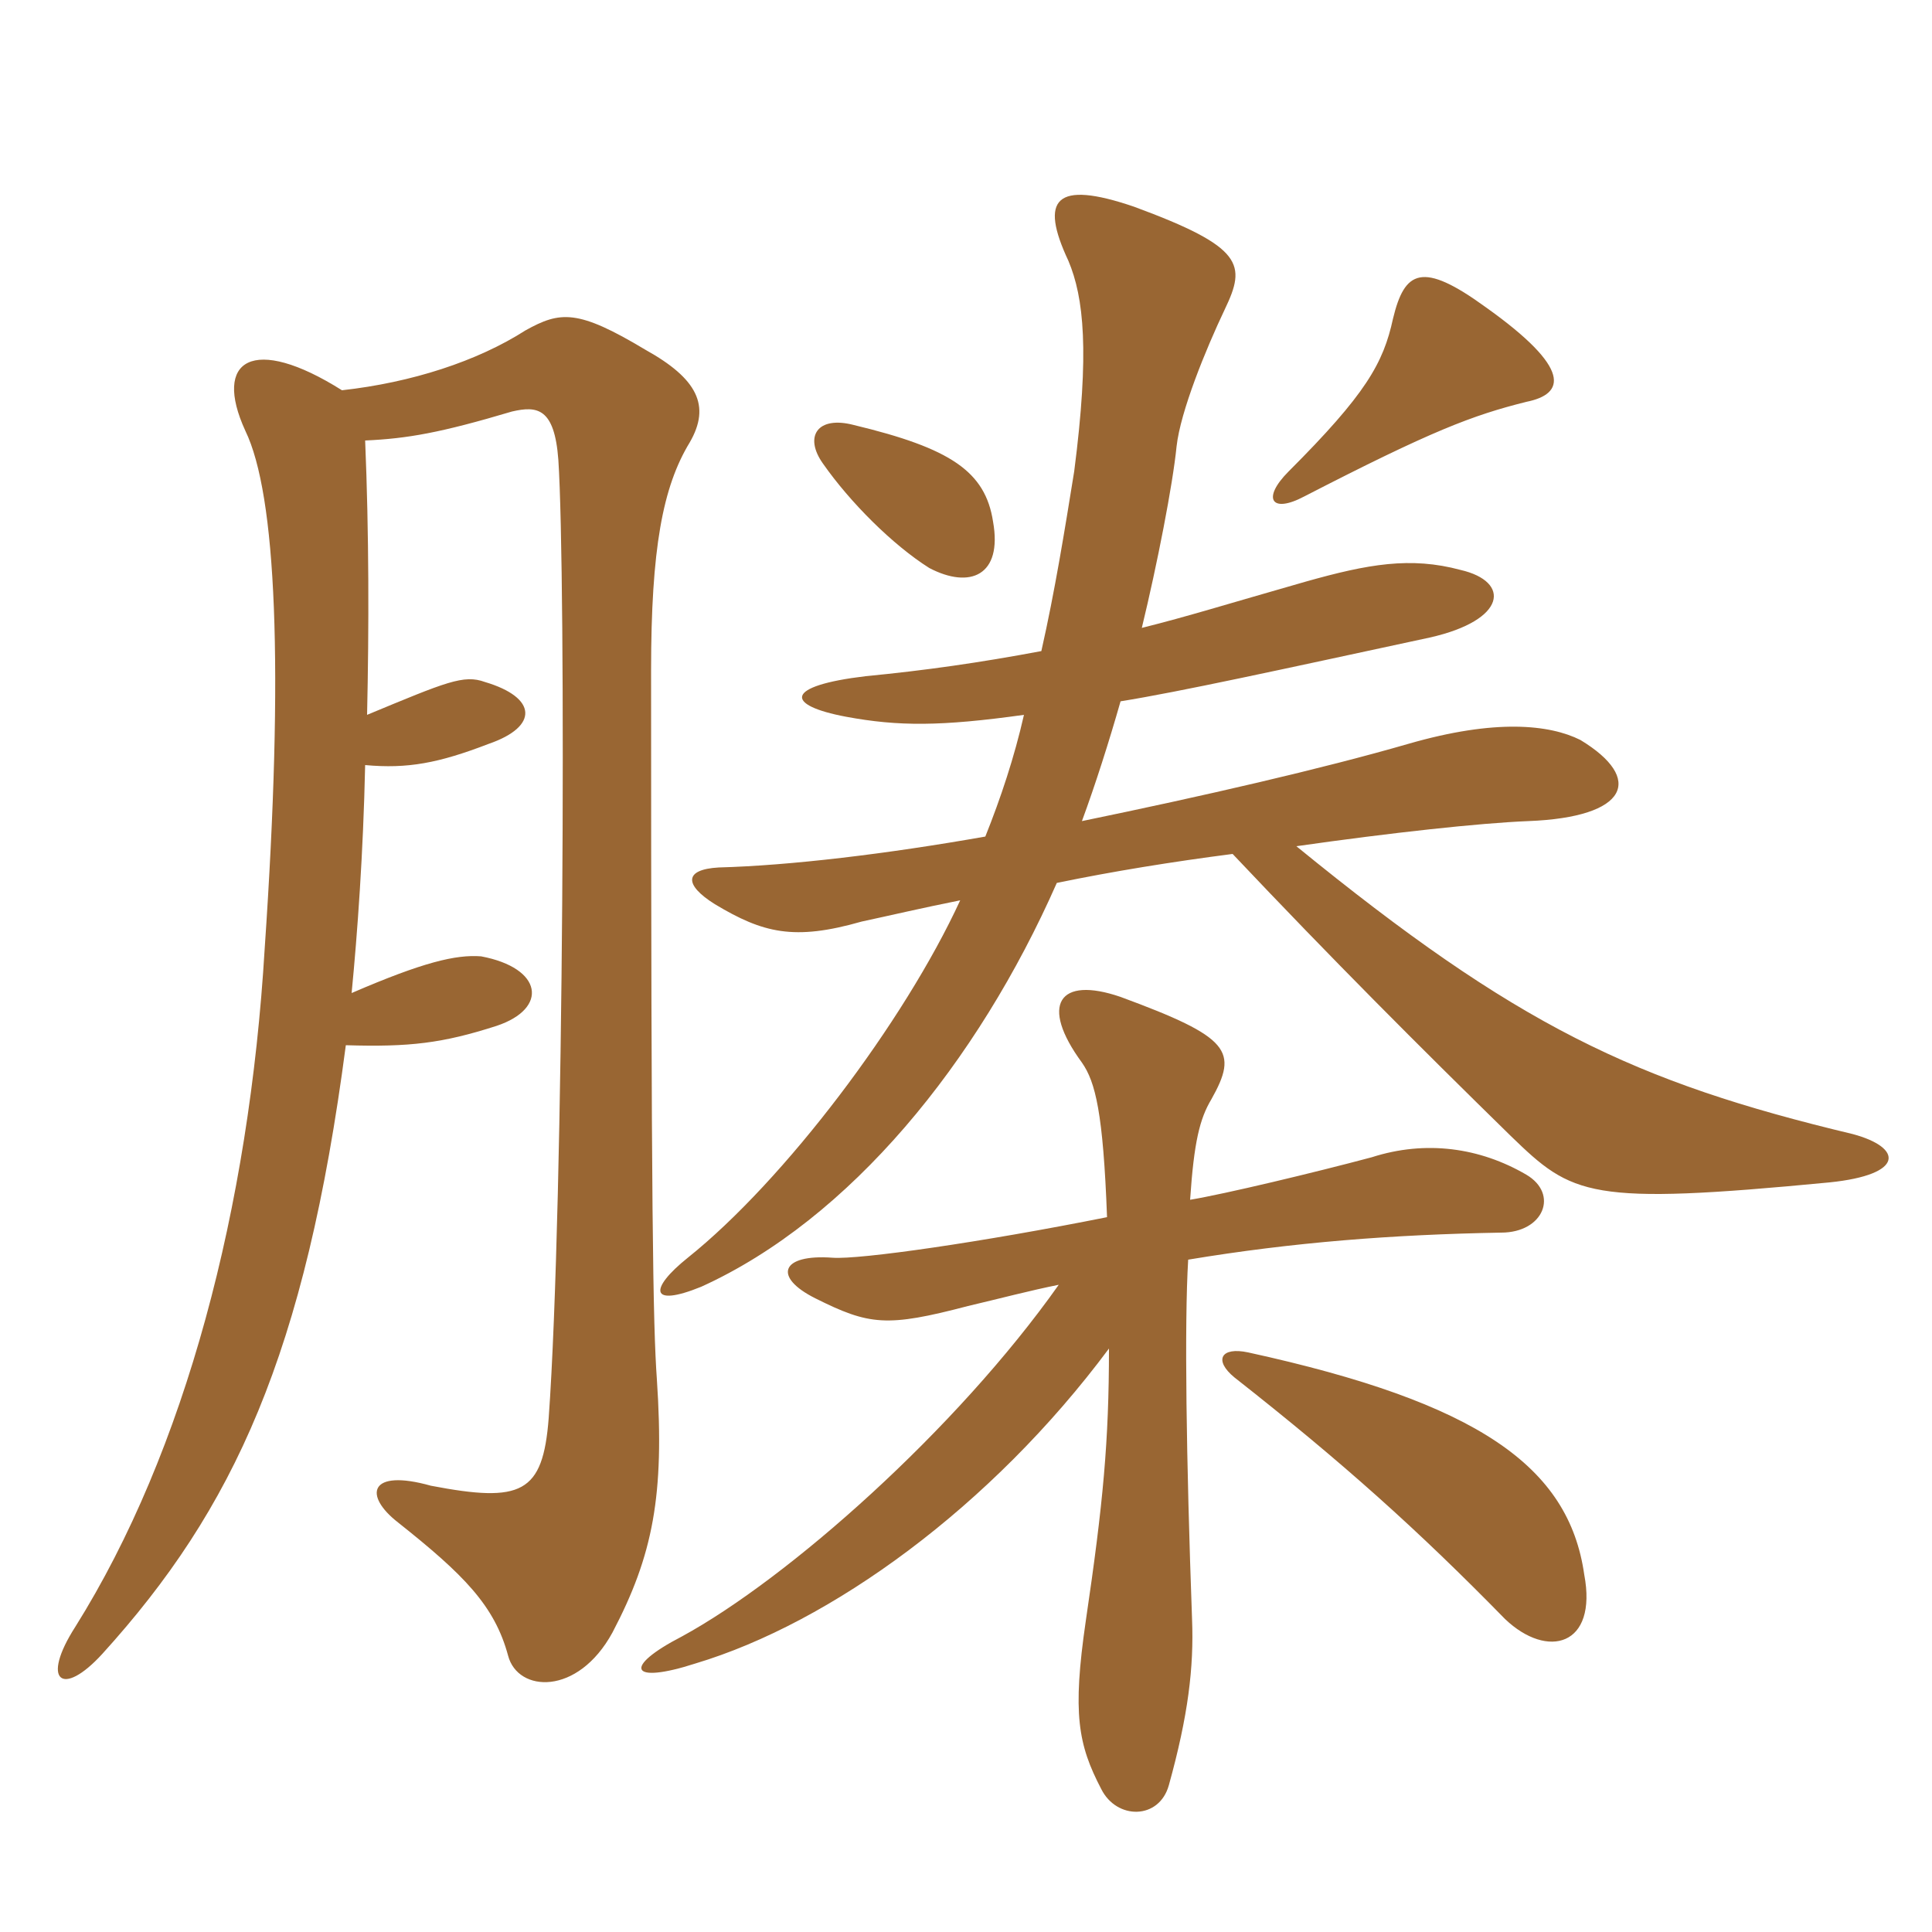 <svg xmlns="http://www.w3.org/2000/svg" xmlns:xlink="http://www.w3.org/1999/xlink" width="150" height="150"><path fill="#996633" padding="10" d="M28.50 55.50C28.65 48.75 28.65 41.40 28.35 34.20C31.65 34.05 34.20 33.60 39.75 31.95C41.70 31.50 43.05 31.65 43.35 35.70C43.95 44.70 43.80 93.45 42.60 110.10C42.15 115.95 40.50 116.70 33.45 115.35C28.65 114 28.20 116.10 30.90 118.20C36 122.25 38.40 124.65 39.45 128.55C40.20 131.40 44.85 131.70 47.55 126.75C50.70 120.75 51.60 116.10 51 107.10C50.70 102.90 50.55 94.20 50.55 52.05C50.55 42.60 51.45 37.80 53.55 34.35C55.20 31.50 54.15 29.40 50.10 27.15C44.85 24 43.50 24.15 40.80 25.65C37.05 28.05 31.95 29.70 26.55 30.30C19.65 25.95 16.50 27.90 19.05 33.45C21.45 38.40 22.05 51.75 20.55 73.65C19.35 93.75 14.40 112.65 5.85 126.30C3.15 130.50 4.80 131.85 7.95 128.40C18.15 117.15 23.70 105.15 26.85 81.15C31.80 81.30 34.35 81 38.55 79.65C42.60 78.30 42.15 75.15 37.35 74.25C35.40 74.10 32.85 74.70 27.30 77.10C27.75 72.45 28.20 66.30 28.35 59.40C31.65 59.70 34.05 59.25 37.95 57.75C41.85 56.40 41.70 54.15 37.65 52.95C36 52.35 34.65 52.95 28.50 55.50ZM77.10 40.50C76.50 36.60 73.80 34.80 66.30 33C63.45 32.25 62.40 33.90 63.90 36C66 39 69.30 42.30 72.15 44.10C75.30 45.75 77.85 44.70 77.10 40.50ZM118.50 31.20C121.50 30.60 122.10 28.65 115.35 23.85C110.40 20.25 109.05 21 108.15 24.75C107.40 28.20 106.05 30.60 100.05 36.60C97.95 38.70 98.70 39.90 101.25 38.55C111.15 33.45 114.30 32.25 118.50 31.20ZM80.85 50.55C76.05 51.45 71.85 52.05 67.20 52.50C60.90 53.25 60.90 54.75 65.70 55.65C69.75 56.40 73.05 56.40 79.50 55.50C78.75 58.80 77.70 61.95 76.50 64.95C68.85 66.30 61.35 67.20 55.80 67.35C53.10 67.50 53.10 68.70 55.50 70.20C59.25 72.45 61.65 73.05 66.90 71.55C69 71.10 71.55 70.50 74.55 69.90C70.20 79.35 60.90 91.65 53.40 97.65C50.40 100.05 50.40 101.55 54.45 99.90C66 94.65 75.90 82.50 82.05 68.55C86.40 67.65 91.05 66.90 95.70 66.30C103.50 74.55 110.10 81.15 117.30 88.20C122.10 92.85 123.30 93.60 142.05 91.80C147.90 91.20 147.75 89.10 143.85 88.05C126.90 84 117.75 79.65 100.65 65.70C108 64.65 114.90 63.90 118.65 63.75C126.45 63.45 127.65 60.45 122.70 57.45C120.30 56.25 116.10 55.80 109.35 57.75C102.60 59.70 93.45 61.80 84 63.75C85.05 60.90 86.10 57.60 87 54.45C91.65 53.70 99.15 52.05 111 49.50C117 48.15 117.30 45.15 113.40 44.25C109.50 43.20 106.20 43.80 101.40 45.15C95.10 46.95 92.25 47.85 88.65 48.75C89.85 43.80 91.05 37.65 91.35 34.65C91.65 31.95 93.60 27.15 95.10 24C96.75 20.55 96.60 19.20 88.05 16.05C81.90 13.95 80.70 15.45 82.95 20.25C84.15 23.10 84.60 27.30 83.40 36.60C82.65 41.25 81.90 45.90 80.85 50.55ZM123 122.25C121.80 113.85 114.75 108.90 96.90 105C94.80 104.55 94.20 105.60 95.85 106.95C104.25 113.55 110.10 118.80 116.85 125.70C120.15 128.85 124.05 127.80 123 122.25ZM82.20 99.75C74.25 111 61.20 122.55 52.95 127.05C48.30 129.45 48.90 130.80 54 129.15C64.50 126 76.95 117 86.10 104.70C86.10 111.90 85.65 116.70 84.30 125.85C83.25 133.05 83.70 135.45 85.50 138.90C86.70 141.30 90 141.30 90.75 138.60C92.25 133.20 92.70 129.45 92.55 125.70C92.10 113.25 91.95 102.75 92.25 97.80C100.35 96.45 108.15 95.85 116.55 95.70C119.85 95.70 121.05 92.70 118.50 91.20C114.90 89.10 110.70 88.50 106.50 89.85C102 91.05 95.10 92.70 92.40 93.15C92.70 88.65 93.15 86.85 94.05 85.35C96.15 81.60 95.55 80.55 87 77.40C82.20 75.75 80.70 78 84 82.50C85.05 84 85.65 86.40 85.95 94.50C76.20 96.45 66.75 97.80 64.65 97.65C60.60 97.35 60 99.15 63.30 100.80C67.50 102.90 68.85 103.05 75.15 101.40C77.70 100.80 79.95 100.20 82.20 99.75Z"/></svg>